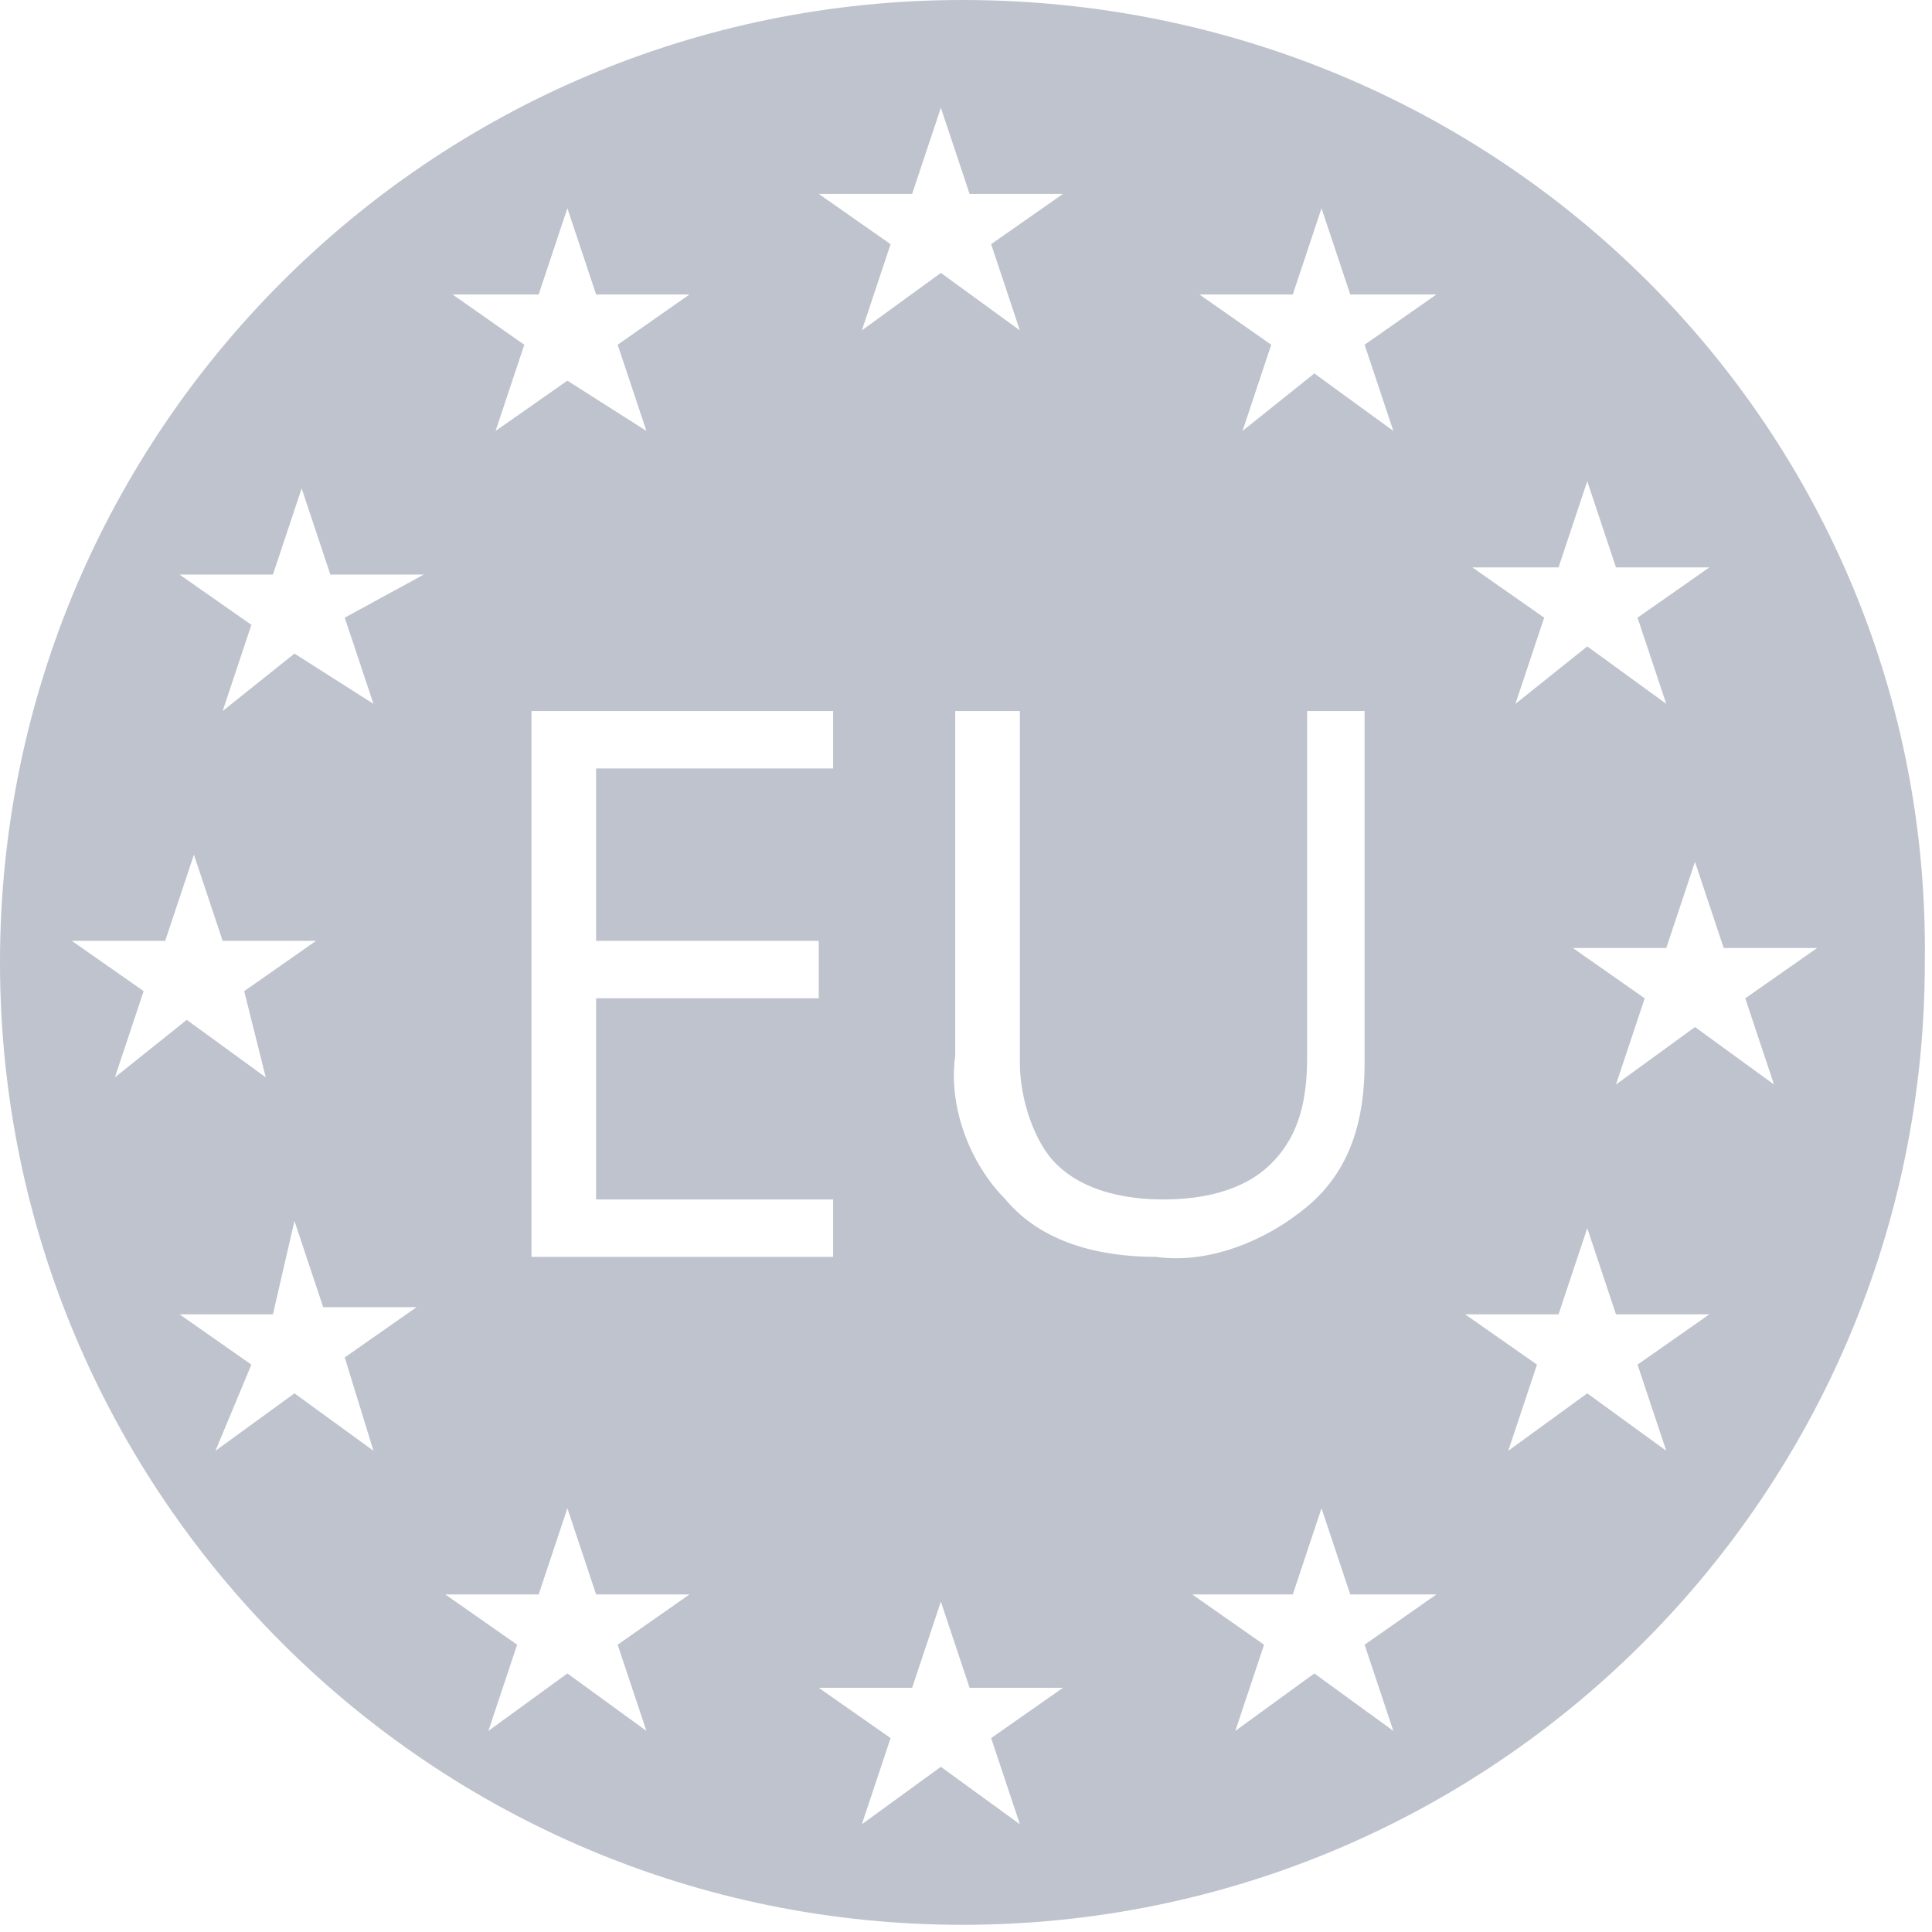<?xml version="1.0" encoding="utf-8"?>
<!-- Generator: Adobe Illustrator 24.3.0, SVG Export Plug-In . SVG Version: 6.00 Build 0)  -->
<svg version="1.1" id="Layer_1" xmlns="http://www.w3.org/2000/svg" xmlns:xlink="http://www.w3.org/1999/xlink" x="0px" y="0px"
	 viewBox="0 0 26.9 26.9" style="enable-background:new 0 0 26.9 26.9;" xml:space="preserve">
<style type="text/css">
	.st0{fill:#BEC3CD;}
</style>
<path id="eu" class="st0" d="M13.4,0C6,0,0,6,0,13.4l0,0c0,7.4,6,13.4,13.4,13.4c0,0,0,0,0,0c7.4,0,13.4-6,13.4-13.4c0,0,0,0,0,0
	C26.9,6,20.9,0,13.4,0C13.4,0,13.4,0,13.4,0z M21.7,7.9l0.4-1.2l0.4,1.2h1.3l-1,0.7l0.4,1.2l-1.1-0.8l-1,0.8l0.4-1.2l-1-0.7
	L21.7,7.9z M12.7,2.7l0.4-1.2l0.4,1.2h1.3l-1,0.7l0.4,1.2l-1.1-0.8l-1.1,0.8l0.4-1.2l-1-0.7H12.7z M11.4,13.1v0.8H8.3v2.8h3.3v0.8
	H7.4V9.9h4.2v0.8H8.3v2.4H11.4z M7.5,4.1l0.4-1.2l0.4,1.2h1.3l-1,0.7L9,6L7.9,5.3L6.9,6l0.4-1.2l-1-0.7H7.5z M1,13.1h1.3l0.4-1.2
	l0.4,1.2h1.3l-1,0.7L3.7,15l-1.1-0.8L1.6,15L2,13.8L1,13.1z M5.2,20.2l-1.1-0.8l-1.1,0.8L3.5,19l-1-0.7h1.3L4.1,17l0.4,1.2h1.3
	l-1,0.7L5.2,20.2z M4.8,8.6l0.4,1.2L4.1,9.1L3.1,9.9l0.4-1.2l-1-0.7h1.3l0.4-1.2l0.4,1.2h1.3L4.8,8.6z M9,24.1l-1.1-0.8l-1.1,0.8
	l0.4-1.2l-1-0.7h1.3l0.4-1.2l0.4,1.2h1.3l-1,0.7L9,24.1z M14.2,25.4l-1.1-0.8l-1.1,0.8l0.4-1.2l-1-0.7h1.3l0.4-1.2l0.4,1.2h1.3
	l-1,0.7L14.2,25.4z M14,16.7c-0.5-0.5-0.8-1.3-0.7-2V9.9h0.9v4.9c0,0.5,0.2,1.1,0.5,1.4c0.4,0.4,1,0.5,1.5,0.5
	c0.5,0,1.1-0.1,1.5-0.5c0.4-0.4,0.5-0.9,0.5-1.5V9.9H19v4.9c0,0.8-0.2,1.5-0.8,2c-0.6,0.5-1.4,0.8-2.1,0.7
	C15.3,17.5,14.5,17.3,14,16.7L14,16.7z M19.4,24.1l-1.1-0.8l-1.1,0.8l0.4-1.2l-1-0.7H18l0.4-1.2l0.4,1.2H20l-1,0.7L19.4,24.1z
	 M19,4.8L19.4,6l-1.1-0.8L17.3,6l0.4-1.2l-1-0.7H18l0.4-1.2l0.4,1.2H20L19,4.8z M23.2,20.2l-1.1-0.8l-1.1,0.8l0.4-1.2l-1-0.7h1.3
	l0.4-1.2l0.4,1.2h1.3l-1,0.7L23.2,20.2z M23.6,14.3l-1.1,0.8l0.4-1.2l-1-0.7h1.3l0.4-1.2l0.4,1.2h1.3l-1,0.7l0.4,1.2L23.6,14.3z"/>
</svg>
